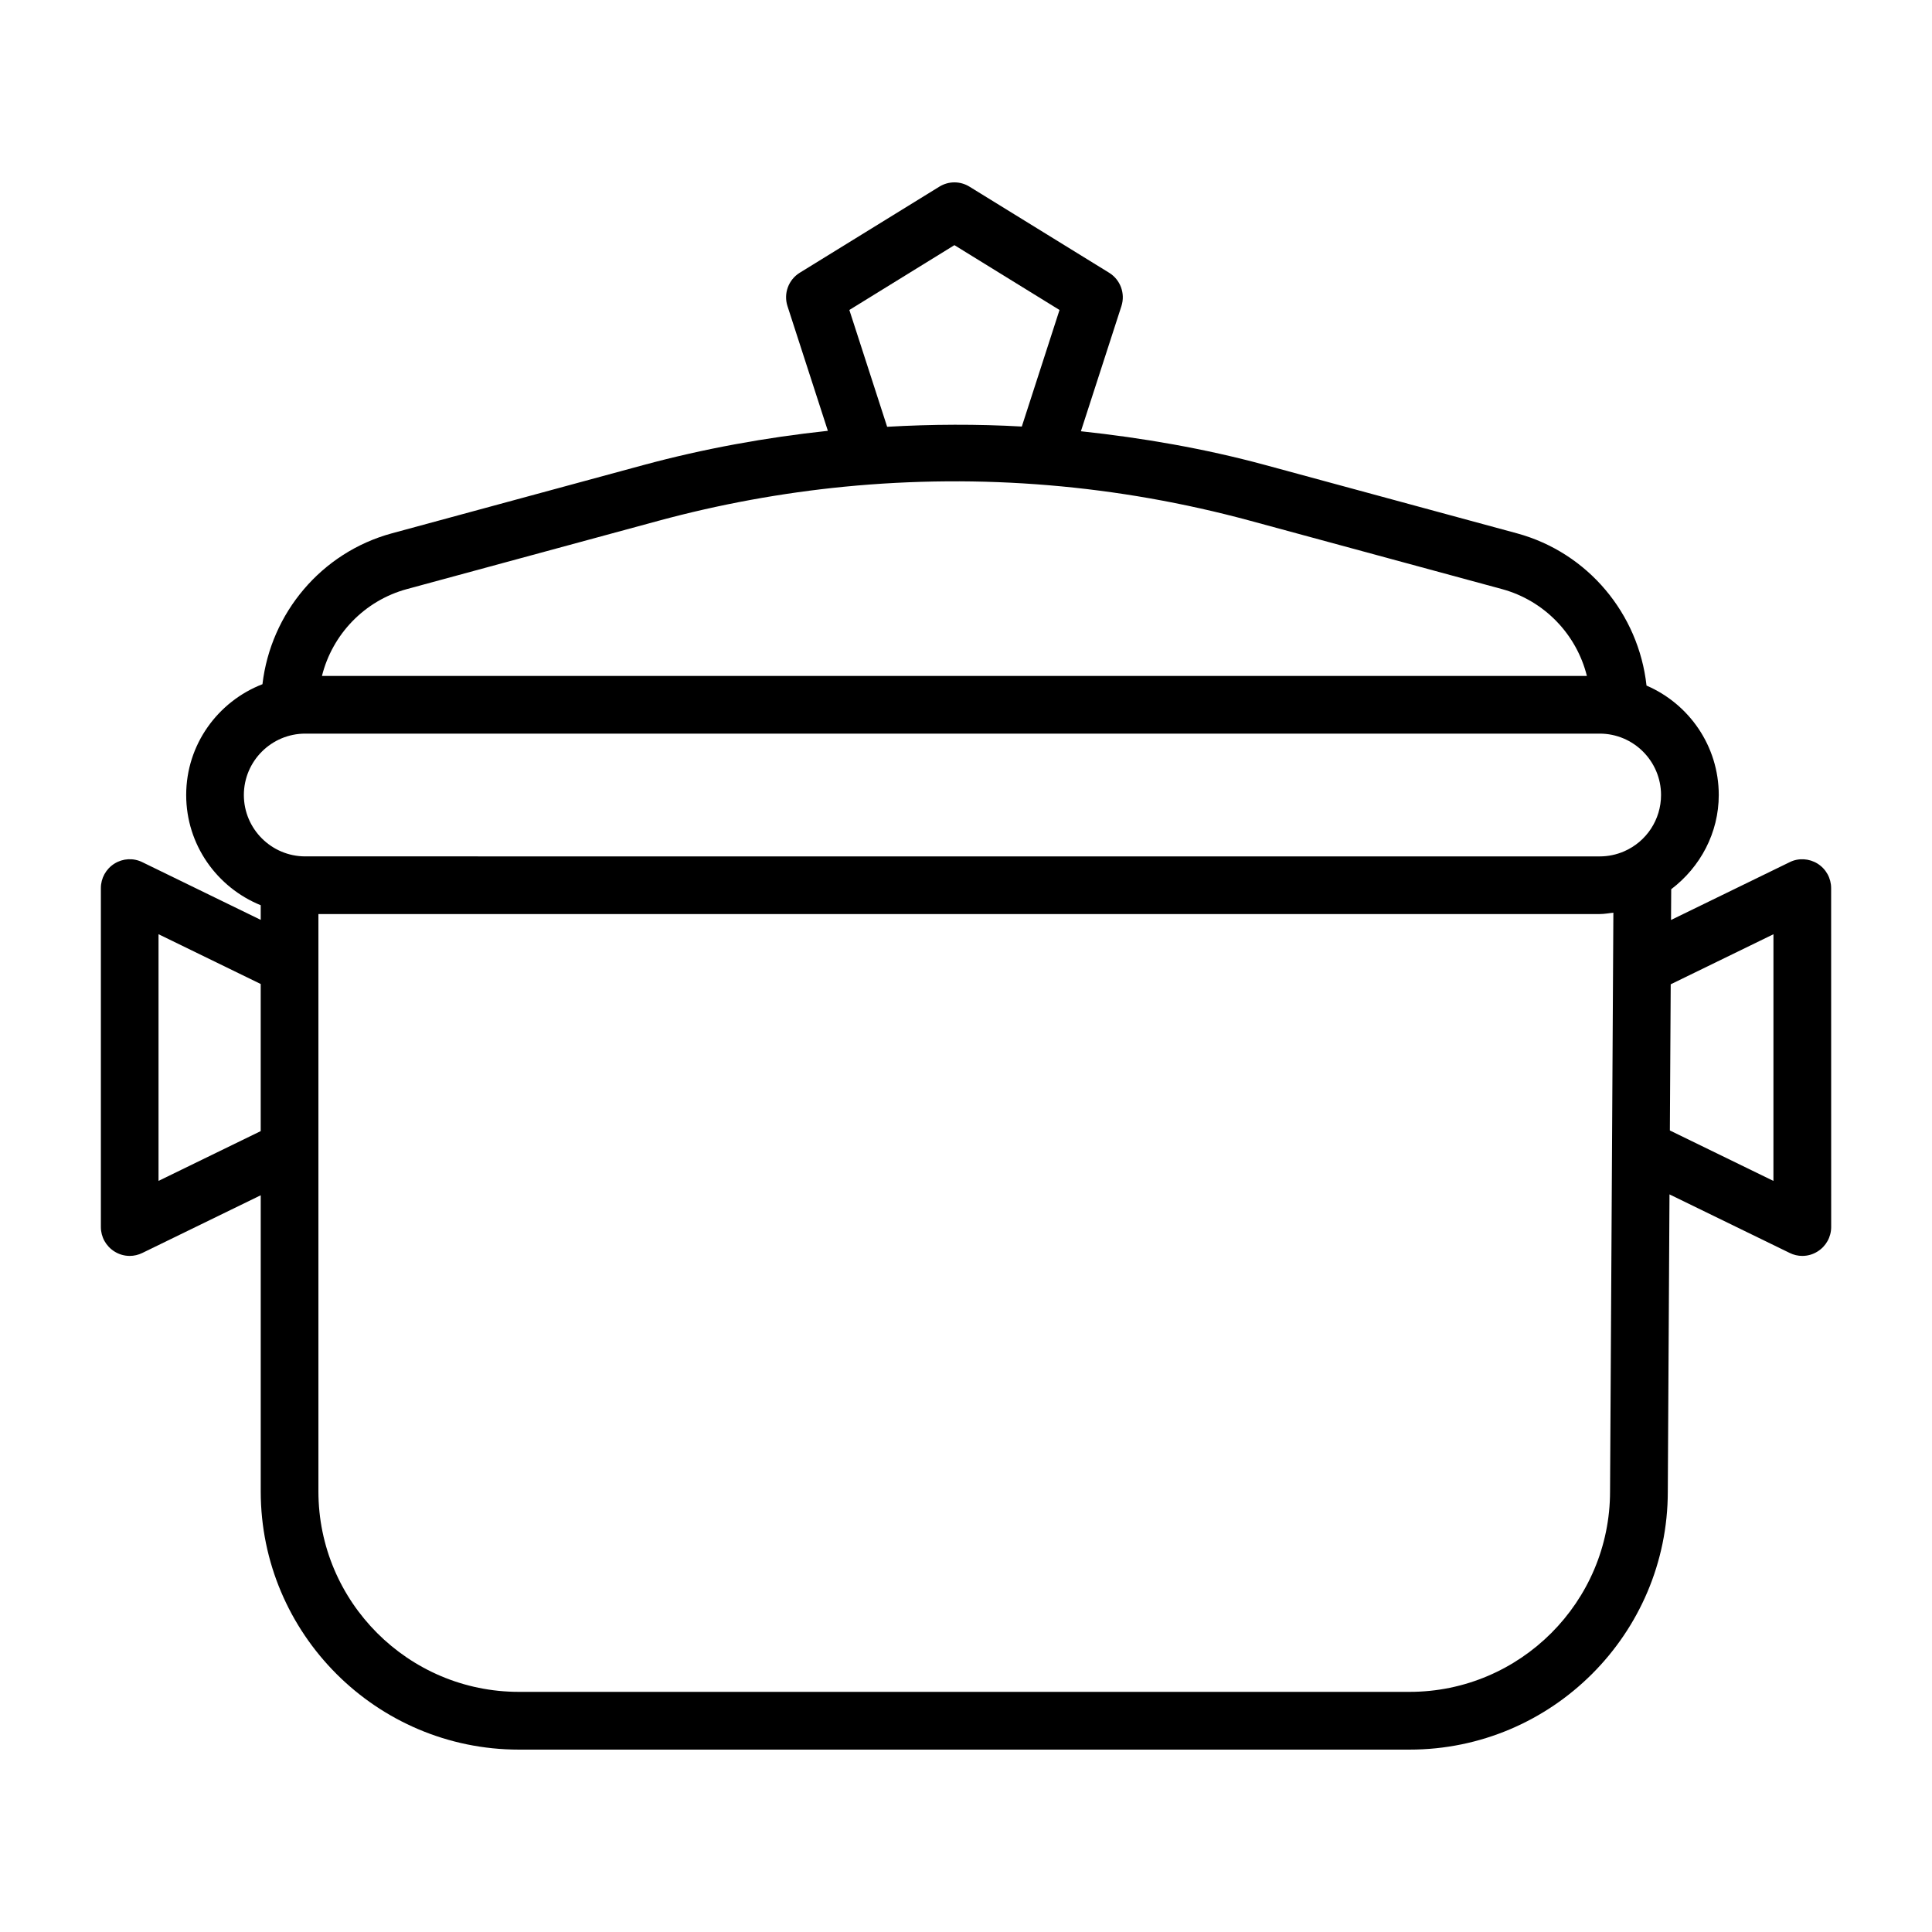 <?xml version="1.0" encoding="UTF-8"?>
<!-- Uploaded to: ICON Repo, www.svgrepo.com, Generator: ICON Repo Mixer Tools -->
<svg fill="#000000" width="800px" height="800px" version="1.1" viewBox="144 144 512 512" xmlns="http://www.w3.org/2000/svg">
 <path d="m625.67 372.87c-2.223-1.379-5.059-1.559-7.391-0.383l-31.438 15.316 0.047-8.148c7.742-5.883 12.602-14.965 12.602-24.973 0-12.992-7.902-24.164-19.145-28.996-2.09-19.02-15.535-35.234-34.32-40.344l-66.695-18.102c-16.105-4.367-32.441-7.191-48.879-8.953l10.734-33.156c1.082-3.348-0.262-7.008-3.266-8.855l-36.977-22.797c-2.465-1.531-5.562-1.531-8.023 0l-36.969 22.797c-2.996 1.848-4.348 5.504-3.258 8.855l10.699 33.039c-16.43 1.758-32.855 4.738-48.871 9.07l-66.695 18.102c-18.66 5.078-32.055 21.113-34.273 39.977-11.793 4.574-20.211 15.969-20.211 29.363 0 13.219 8.191 24.523 19.754 29.211v3.879l-31.371-15.285c-2.391-1.184-5.18-1.008-7.398 0.383-2.238 1.398-3.594 3.852-3.594 6.484v89.82c0 2.633 1.352 5.078 3.594 6.477 1.23 0.785 2.641 1.176 4.051 1.176 1.137 0 2.285-0.262 3.348-0.785l31.371-15.285v78.473c0 37.734 30.688 68.434 68.414 68.434h236.04c37.734 0 68.434-30.699 68.434-68.395l0.449-78.746 31.855 15.52c1.047 0.523 2.203 0.785 3.34 0.785 1.418 0 2.816-0.391 4.051-1.176 2.238-1.398 3.602-3.844 3.602-6.477l-0.012-89.82c0-2.633-1.359-5.086-3.602-6.484zm-412.58 70.887-27.078 13.191v-65.371l27.078 13.191zm183.84-234.79 27.852 17.18-9.992 30.891c-11.855-0.672-23.754-0.617-35.688 0.066l-10.016-30.957zm-145.09 91.145 66.688-18.102c16.113-4.367 32.676-7.398 49.219-9.023 36.215-3.535 72.434-0.512 107.59 9.023l66.695 18.102c11.273 3.059 19.781 12.035 22.508 23.02l-335.22-0.004c2.738-10.98 11.234-19.957 22.52-23.016zm318.84 239.12c0 29.297-23.832 53.129-53.129 53.129h-236.04c-29.297 0-53.129-23.832-53.129-53.129v-153h339.56c1.227 0 2.414-0.23 3.617-0.367zm3.734-169.62c-2.051 0.887-4.234 1.344-6.477 1.344l-343.04-0.004c-8.977 0-16.273-7.297-16.273-16.262 0-8.977 7.297-16.273 16.273-16.273h343.04c8.957 0 16.254 7.297 16.254 16.273 0 6.477-3.824 12.328-9.777 14.922zm39.562 87.344-27.445-13.371 0.223-38.734 27.227-13.266z"/>
</svg>